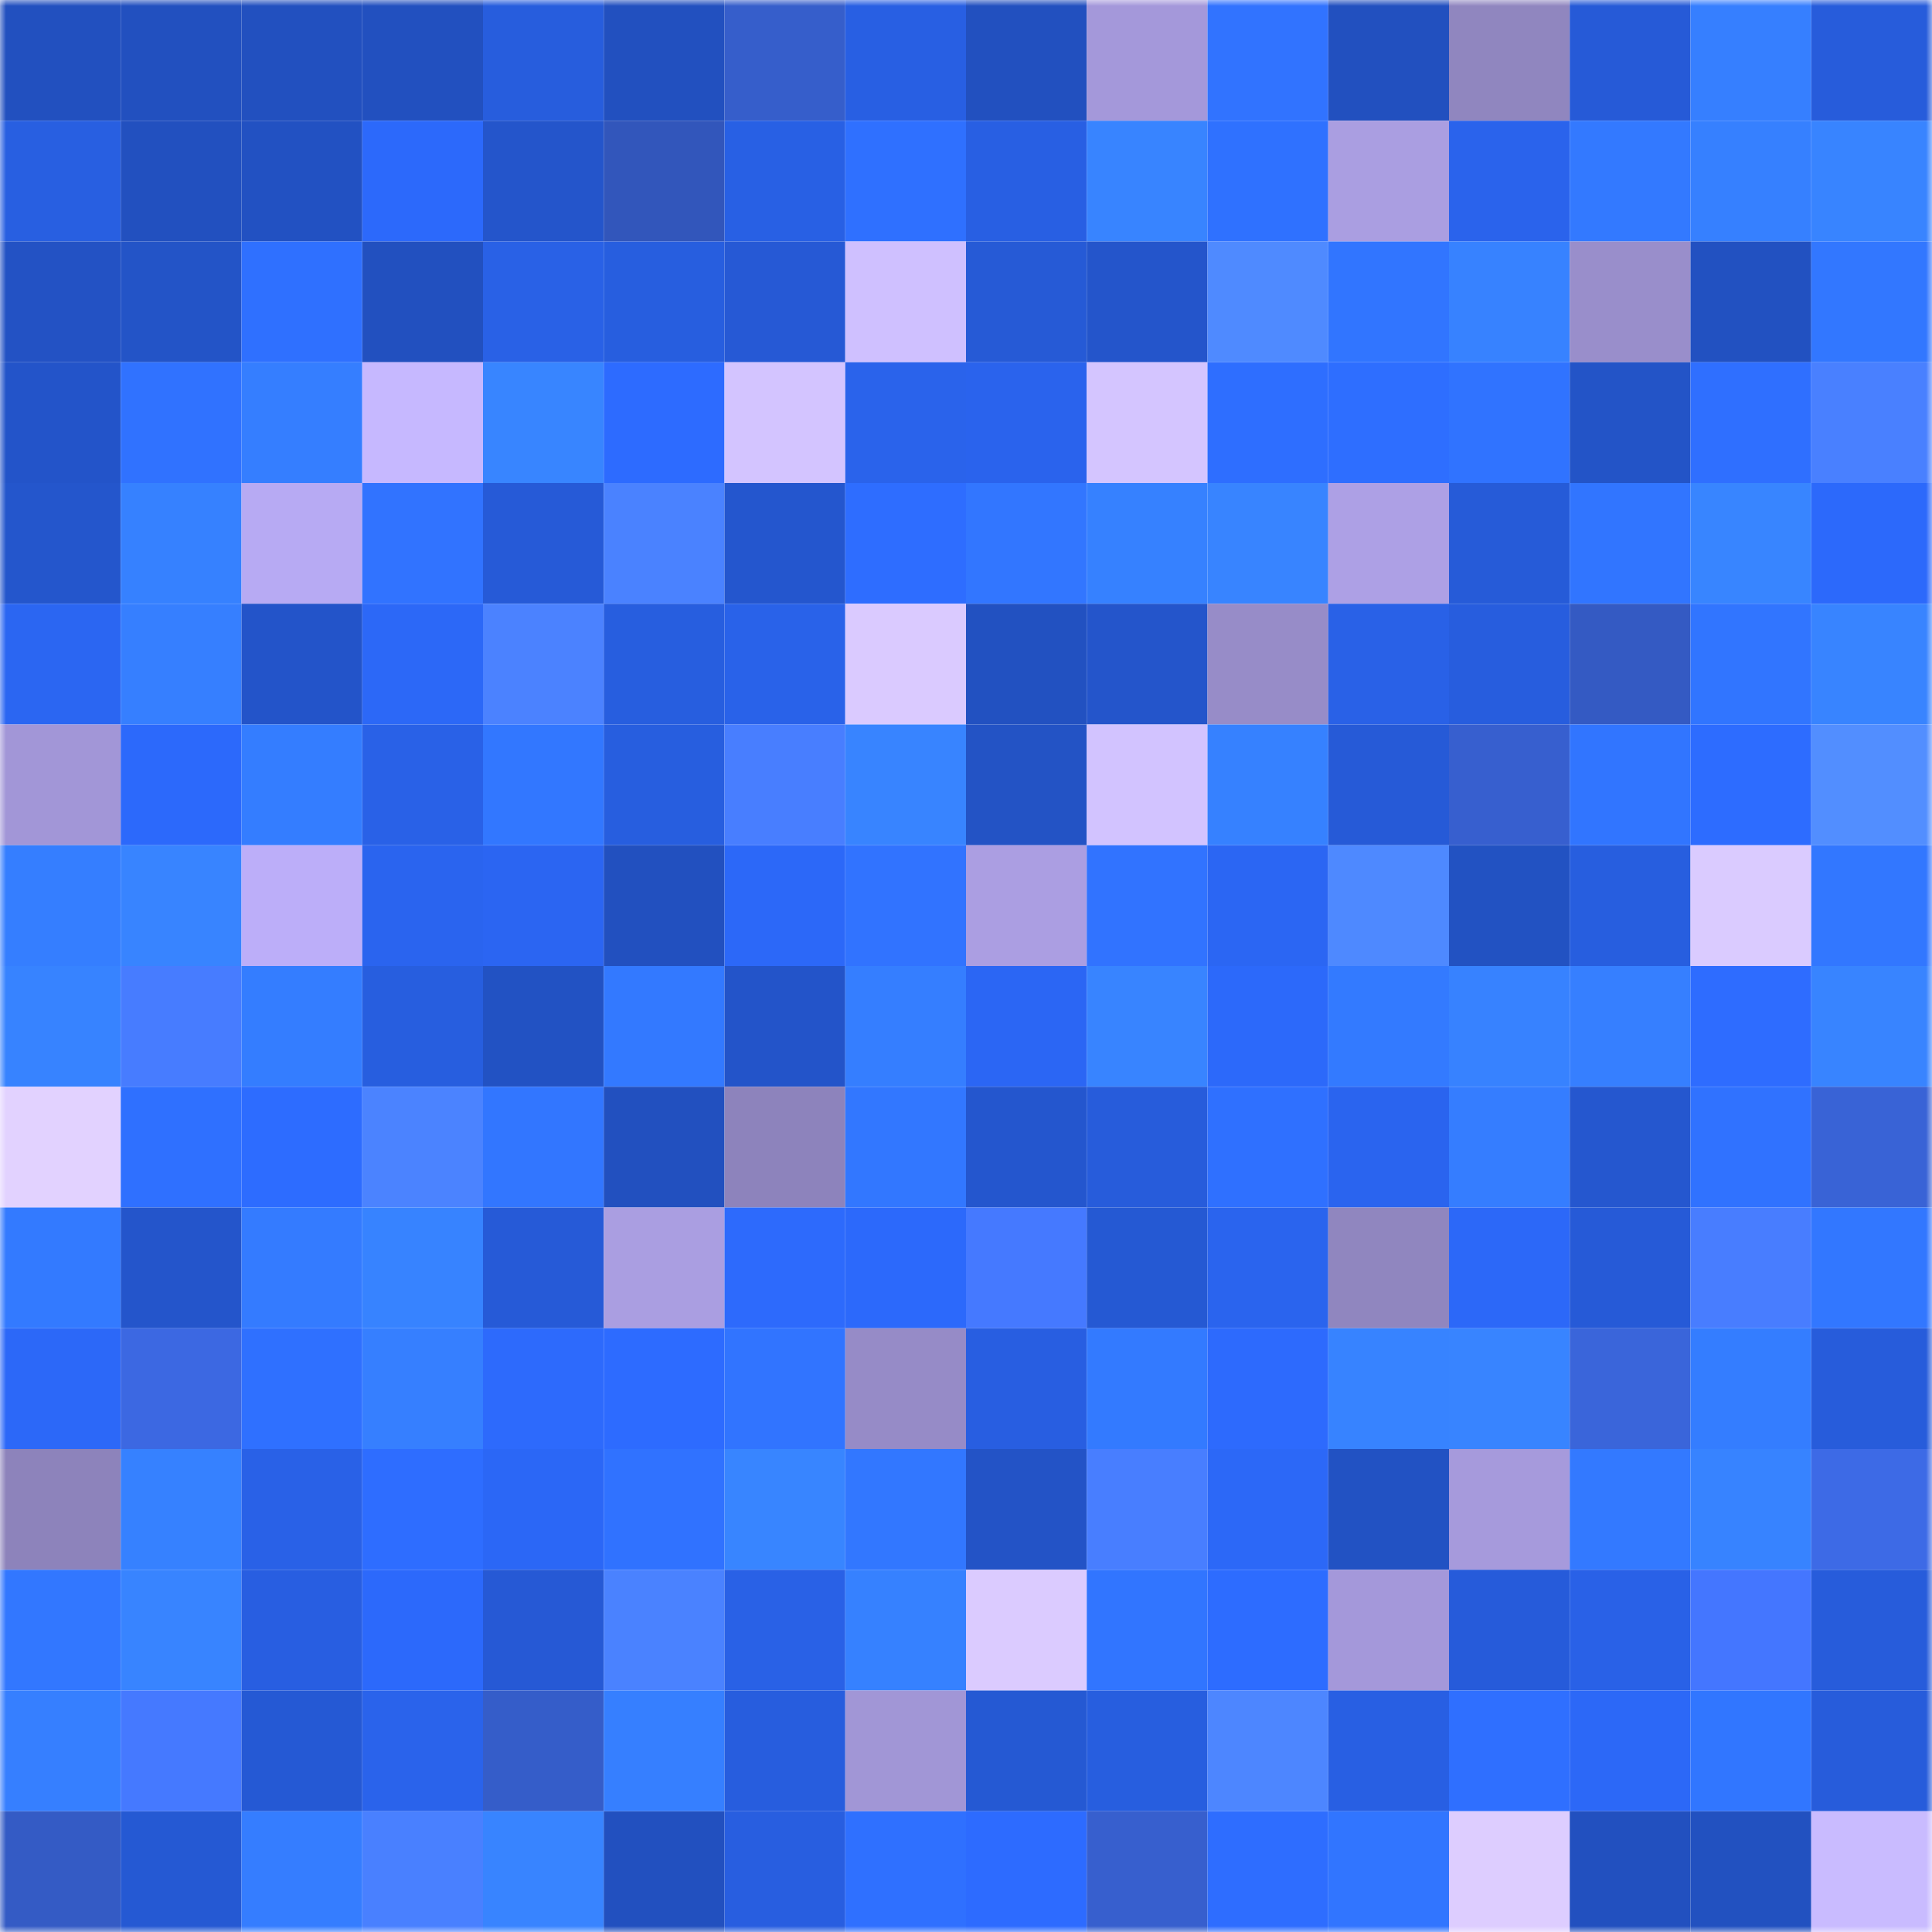 <svg viewBox="0 0 160 160" fill="none" role="img" xmlns="http://www.w3.org/2000/svg" width="240" height="240" name="basenames%2Chaidez.base.eth"><mask id="1315377324" mask-type="alpha" maskUnits="userSpaceOnUse" x="0" y="0" width="160" height="160"><rect width="160" height="160" fill="#FFFFFF"></rect></mask><g mask="url(#1315377324)"><rect x="0" y="0" width="10" height="10" fill="#2250bf"></rect><rect x="10" y="0" width="10" height="10" fill="#2250bf"></rect><rect x="20" y="0" width="10" height="10" fill="#2250bf"></rect><rect x="30" y="0" width="10" height="10" fill="#2250bf"></rect><rect x="40" y="0" width="10" height="10" fill="#275ddd"></rect><rect x="50" y="0" width="10" height="10" fill="#2250bf"></rect><rect x="60" y="0" width="10" height="10" fill="#365ecb"></rect><rect x="70" y="0" width="10" height="10" fill="#285fe3"></rect><rect x="80" y="0" width="10" height="10" fill="#2250bf"></rect><rect x="90" y="0" width="10" height="10" fill="#a498da"></rect><rect x="100" y="0" width="10" height="10" fill="#3173ff"></rect><rect x="110" y="0" width="10" height="10" fill="#2250bf"></rect><rect x="120" y="0" width="10" height="10" fill="#9086bf"></rect><rect x="130" y="0" width="10" height="10" fill="#265ad7"></rect><rect x="140" y="0" width="10" height="10" fill="#367fff"></rect><rect x="150" y="0" width="10" height="10" fill="#275cdb"></rect><rect x="0" y="10" width="10" height="10" fill="#285fe1"></rect><rect x="10" y="10" width="10" height="10" fill="#2250bf"></rect><rect x="20" y="10" width="10" height="10" fill="#2251c2"></rect><rect x="30" y="10" width="10" height="10" fill="#2c69fb"></rect><rect x="40" y="10" width="10" height="10" fill="#2455cb"></rect><rect x="50" y="10" width="10" height="10" fill="#3256bb"></rect><rect x="60" y="10" width="10" height="10" fill="#2860e4"></rect><rect x="70" y="10" width="10" height="10" fill="#2f70ff"></rect><rect x="80" y="10" width="10" height="10" fill="#285fe3"></rect><rect x="90" y="10" width="10" height="10" fill="#3884ff"></rect><rect x="100" y="10" width="10" height="10" fill="#2f71ff"></rect><rect x="110" y="10" width="10" height="10" fill="#aa9ee1"></rect><rect x="120" y="10" width="10" height="10" fill="#2a63ec"></rect><rect x="130" y="10" width="10" height="10" fill="#3379ff"></rect><rect x="140" y="10" width="10" height="10" fill="#3680ff"></rect><rect x="150" y="10" width="10" height="10" fill="#3884ff"></rect><rect x="0" y="20" width="10" height="10" fill="#2352c4"></rect><rect x="10" y="20" width="10" height="10" fill="#2354c7"></rect><rect x="20" y="20" width="10" height="10" fill="#2f70ff"></rect><rect x="30" y="20" width="10" height="10" fill="#2250bf"></rect><rect x="40" y="20" width="10" height="10" fill="#2961e6"></rect><rect x="50" y="20" width="10" height="10" fill="#275edf"></rect><rect x="60" y="20" width="10" height="10" fill="#2659d5"></rect><rect x="70" y="20" width="10" height="10" fill="#cfc0ff"></rect><rect x="80" y="20" width="10" height="10" fill="#265ad6"></rect><rect x="90" y="20" width="10" height="10" fill="#2455cb"></rect><rect x="100" y="20" width="10" height="10" fill="#4f8aff"></rect><rect x="110" y="20" width="10" height="10" fill="#3175ff"></rect><rect x="120" y="20" width="10" height="10" fill="#3782ff"></rect><rect x="130" y="20" width="10" height="10" fill="#998ecb"></rect><rect x="140" y="20" width="10" height="10" fill="#2251c1"></rect><rect x="150" y="20" width="10" height="10" fill="#3277ff"></rect><rect x="0" y="30" width="10" height="10" fill="#2354c9"></rect><rect x="10" y="30" width="10" height="10" fill="#3072ff"></rect><rect x="20" y="30" width="10" height="10" fill="#357eff"></rect><rect x="30" y="30" width="10" height="10" fill="#c6b8ff"></rect><rect x="40" y="30" width="10" height="10" fill="#3885ff"></rect><rect x="50" y="30" width="10" height="10" fill="#2d6bff"></rect><rect x="60" y="30" width="10" height="10" fill="#d3c4ff"></rect><rect x="70" y="30" width="10" height="10" fill="#2a63eb"></rect><rect x="80" y="30" width="10" height="10" fill="#2a63ed"></rect><rect x="90" y="30" width="10" height="10" fill="#d4c5ff"></rect><rect x="100" y="30" width="10" height="10" fill="#2e6eff"></rect><rect x="110" y="30" width="10" height="10" fill="#2e6eff"></rect><rect x="120" y="30" width="10" height="10" fill="#3073ff"></rect><rect x="130" y="30" width="10" height="10" fill="#2354c7"></rect><rect x="140" y="30" width="10" height="10" fill="#2f6fff"></rect><rect x="150" y="30" width="10" height="10" fill="#4980ff"></rect><rect x="0" y="40" width="10" height="10" fill="#2456cc"></rect><rect x="10" y="40" width="10" height="10" fill="#3681ff"></rect><rect x="20" y="40" width="10" height="10" fill="#b7aaf3"></rect><rect x="30" y="40" width="10" height="10" fill="#3173ff"></rect><rect x="40" y="40" width="10" height="10" fill="#265ad7"></rect><rect x="50" y="40" width="10" height="10" fill="#4a82ff"></rect><rect x="60" y="40" width="10" height="10" fill="#2456ce"></rect><rect x="70" y="40" width="10" height="10" fill="#2e6dff"></rect><rect x="80" y="40" width="10" height="10" fill="#3276ff"></rect><rect x="90" y="40" width="10" height="10" fill="#3681ff"></rect><rect x="100" y="40" width="10" height="10" fill="#3884ff"></rect><rect x="110" y="40" width="10" height="10" fill="#ada0e5"></rect><rect x="120" y="40" width="10" height="10" fill="#265bd8"></rect><rect x="130" y="40" width="10" height="10" fill="#3175ff"></rect><rect x="140" y="40" width="10" height="10" fill="#3885ff"></rect><rect x="150" y="40" width="10" height="10" fill="#2c69fb"></rect><rect x="0" y="50" width="10" height="10" fill="#2b66f2"></rect><rect x="10" y="50" width="10" height="10" fill="#367fff"></rect><rect x="20" y="50" width="10" height="10" fill="#2354c9"></rect><rect x="30" y="50" width="10" height="10" fill="#2c68f7"></rect><rect x="40" y="50" width="10" height="10" fill="#4b82ff"></rect><rect x="50" y="50" width="10" height="10" fill="#275edf"></rect><rect x="60" y="50" width="10" height="10" fill="#2962e9"></rect><rect x="70" y="50" width="10" height="10" fill="#dacaff"></rect><rect x="80" y="50" width="10" height="10" fill="#2251c1"></rect><rect x="90" y="50" width="10" height="10" fill="#2455cb"></rect><rect x="100" y="50" width="10" height="10" fill="#978cc8"></rect><rect x="110" y="50" width="10" height="10" fill="#2961e7"></rect><rect x="120" y="50" width="10" height="10" fill="#275dde"></rect><rect x="130" y="50" width="10" height="10" fill="#345ac3"></rect><rect x="140" y="50" width="10" height="10" fill="#3175ff"></rect><rect x="150" y="50" width="10" height="10" fill="#3884ff"></rect><rect x="0" y="60" width="10" height="10" fill="#a296d7"></rect><rect x="10" y="60" width="10" height="10" fill="#2c69fb"></rect><rect x="20" y="60" width="10" height="10" fill="#347dff"></rect><rect x="30" y="60" width="10" height="10" fill="#2961e7"></rect><rect x="40" y="60" width="10" height="10" fill="#3277ff"></rect><rect x="50" y="60" width="10" height="10" fill="#275edf"></rect><rect x="60" y="60" width="10" height="10" fill="#487eff"></rect><rect x="70" y="60" width="10" height="10" fill="#3884ff"></rect><rect x="80" y="60" width="10" height="10" fill="#2353c5"></rect><rect x="90" y="60" width="10" height="10" fill="#d2c3ff"></rect><rect x="100" y="60" width="10" height="10" fill="#3681ff"></rect><rect x="110" y="60" width="10" height="10" fill="#265ad7"></rect><rect x="120" y="60" width="10" height="10" fill="#375fcf"></rect><rect x="130" y="60" width="10" height="10" fill="#3175ff"></rect><rect x="140" y="60" width="10" height="10" fill="#2d6cff"></rect><rect x="150" y="60" width="10" height="10" fill="#528eff"></rect><rect x="0" y="70" width="10" height="10" fill="#357eff"></rect><rect x="10" y="70" width="10" height="10" fill="#3884ff"></rect><rect x="20" y="70" width="10" height="10" fill="#bcaef9"></rect><rect x="30" y="70" width="10" height="10" fill="#2a64ef"></rect><rect x="40" y="70" width="10" height="10" fill="#2b65f2"></rect><rect x="50" y="70" width="10" height="10" fill="#2250bf"></rect><rect x="60" y="70" width="10" height="10" fill="#2c68f8"></rect><rect x="70" y="70" width="10" height="10" fill="#3173ff"></rect><rect x="80" y="70" width="10" height="10" fill="#ab9ee2"></rect><rect x="90" y="70" width="10" height="10" fill="#3173ff"></rect><rect x="100" y="70" width="10" height="10" fill="#2b66f3"></rect><rect x="110" y="70" width="10" height="10" fill="#4e89ff"></rect><rect x="120" y="70" width="10" height="10" fill="#2252c2"></rect><rect x="130" y="70" width="10" height="10" fill="#275edf"></rect><rect x="140" y="70" width="10" height="10" fill="#dacbff"></rect><rect x="150" y="70" width="10" height="10" fill="#3277ff"></rect><rect x="0" y="80" width="10" height="10" fill="#3783ff"></rect><rect x="10" y="80" width="10" height="10" fill="#477cff"></rect><rect x="20" y="80" width="10" height="10" fill="#347dff"></rect><rect x="30" y="80" width="10" height="10" fill="#275edf"></rect><rect x="40" y="80" width="10" height="10" fill="#2252c3"></rect><rect x="50" y="80" width="10" height="10" fill="#3379ff"></rect><rect x="60" y="80" width="10" height="10" fill="#2354c9"></rect><rect x="70" y="80" width="10" height="10" fill="#357eff"></rect><rect x="80" y="80" width="10" height="10" fill="#2b66f4"></rect><rect x="90" y="80" width="10" height="10" fill="#3884ff"></rect><rect x="100" y="80" width="10" height="10" fill="#2c69fa"></rect><rect x="110" y="80" width="10" height="10" fill="#337aff"></rect><rect x="120" y="80" width="10" height="10" fill="#3782ff"></rect><rect x="130" y="80" width="10" height="10" fill="#367fff"></rect><rect x="140" y="80" width="10" height="10" fill="#2e6cff"></rect><rect x="150" y="80" width="10" height="10" fill="#3884ff"></rect><rect x="0" y="90" width="10" height="10" fill="#e2d2ff"></rect><rect x="10" y="90" width="10" height="10" fill="#2f70ff"></rect><rect x="20" y="90" width="10" height="10" fill="#2d6cff"></rect><rect x="30" y="90" width="10" height="10" fill="#4b83ff"></rect><rect x="40" y="90" width="10" height="10" fill="#3276ff"></rect><rect x="50" y="90" width="10" height="10" fill="#2250bf"></rect><rect x="60" y="90" width="10" height="10" fill="#8d83bc"></rect><rect x="70" y="90" width="10" height="10" fill="#3277ff"></rect><rect x="80" y="90" width="10" height="10" fill="#2456ce"></rect><rect x="90" y="90" width="10" height="10" fill="#275cdb"></rect><rect x="100" y="90" width="10" height="10" fill="#2f70ff"></rect><rect x="110" y="90" width="10" height="10" fill="#2a64ef"></rect><rect x="120" y="90" width="10" height="10" fill="#357dff"></rect><rect x="130" y="90" width="10" height="10" fill="#2557cf"></rect><rect x="140" y="90" width="10" height="10" fill="#3072ff"></rect><rect x="150" y="90" width="10" height="10" fill="#3963d6"></rect><rect x="0" y="100" width="10" height="10" fill="#337aff"></rect><rect x="10" y="100" width="10" height="10" fill="#2455cb"></rect><rect x="20" y="100" width="10" height="10" fill="#347bff"></rect><rect x="30" y="100" width="10" height="10" fill="#3783ff"></rect><rect x="40" y="100" width="10" height="10" fill="#265ad7"></rect><rect x="50" y="100" width="10" height="10" fill="#aa9ee1"></rect><rect x="60" y="100" width="10" height="10" fill="#2d6afc"></rect><rect x="70" y="100" width="10" height="10" fill="#2c69fb"></rect><rect x="80" y="100" width="10" height="10" fill="#4579ff"></rect><rect x="90" y="100" width="10" height="10" fill="#2559d3"></rect><rect x="100" y="100" width="10" height="10" fill="#2a64ee"></rect><rect x="110" y="100" width="10" height="10" fill="#9086bf"></rect><rect x="120" y="100" width="10" height="10" fill="#2c68f8"></rect><rect x="130" y="100" width="10" height="10" fill="#265ad7"></rect><rect x="140" y="100" width="10" height="10" fill="#487dff"></rect><rect x="150" y="100" width="10" height="10" fill="#3277ff"></rect><rect x="0" y="110" width="10" height="10" fill="#2c68f8"></rect><rect x="10" y="110" width="10" height="10" fill="#3c68e2"></rect><rect x="20" y="110" width="10" height="10" fill="#2f70ff"></rect><rect x="30" y="110" width="10" height="10" fill="#367fff"></rect><rect x="40" y="110" width="10" height="10" fill="#2d6afc"></rect><rect x="50" y="110" width="10" height="10" fill="#2d6bff"></rect><rect x="60" y="110" width="10" height="10" fill="#3174ff"></rect><rect x="70" y="110" width="10" height="10" fill="#968bc7"></rect><rect x="80" y="110" width="10" height="10" fill="#285ee1"></rect><rect x="90" y="110" width="10" height="10" fill="#337aff"></rect><rect x="100" y="110" width="10" height="10" fill="#2d6afd"></rect><rect x="110" y="110" width="10" height="10" fill="#3783ff"></rect><rect x="120" y="110" width="10" height="10" fill="#3884ff"></rect><rect x="130" y="110" width="10" height="10" fill="#3a65da"></rect><rect x="140" y="110" width="10" height="10" fill="#347dff"></rect><rect x="150" y="110" width="10" height="10" fill="#275cdb"></rect><rect x="0" y="120" width="10" height="10" fill="#8d83bb"></rect><rect x="10" y="120" width="10" height="10" fill="#3681ff"></rect><rect x="20" y="120" width="10" height="10" fill="#2961e7"></rect><rect x="30" y="120" width="10" height="10" fill="#2e6dff"></rect><rect x="40" y="120" width="10" height="10" fill="#2b67f6"></rect><rect x="50" y="120" width="10" height="10" fill="#3072ff"></rect><rect x="60" y="120" width="10" height="10" fill="#3885ff"></rect><rect x="70" y="120" width="10" height="10" fill="#3277ff"></rect><rect x="80" y="120" width="10" height="10" fill="#2353c6"></rect><rect x="90" y="120" width="10" height="10" fill="#487eff"></rect><rect x="100" y="120" width="10" height="10" fill="#2c68f7"></rect><rect x="110" y="120" width="10" height="10" fill="#2252c3"></rect><rect x="120" y="120" width="10" height="10" fill="#a69adc"></rect><rect x="130" y="120" width="10" height="10" fill="#3379ff"></rect><rect x="140" y="120" width="10" height="10" fill="#3783ff"></rect><rect x="150" y="120" width="10" height="10" fill="#3d6ae6"></rect><rect x="0" y="130" width="10" height="10" fill="#3277ff"></rect><rect x="10" y="130" width="10" height="10" fill="#3884ff"></rect><rect x="20" y="130" width="10" height="10" fill="#285ee1"></rect><rect x="30" y="130" width="10" height="10" fill="#2c69fb"></rect><rect x="40" y="130" width="10" height="10" fill="#2659d5"></rect><rect x="50" y="130" width="10" height="10" fill="#4a82ff"></rect><rect x="60" y="130" width="10" height="10" fill="#2961e6"></rect><rect x="70" y="130" width="10" height="10" fill="#3681ff"></rect><rect x="80" y="130" width="10" height="10" fill="#dbcbff"></rect><rect x="90" y="130" width="10" height="10" fill="#3175ff"></rect><rect x="100" y="130" width="10" height="10" fill="#2d6cff"></rect><rect x="110" y="130" width="10" height="10" fill="#a498da"></rect><rect x="120" y="130" width="10" height="10" fill="#265bda"></rect><rect x="130" y="130" width="10" height="10" fill="#2961e7"></rect><rect x="140" y="130" width="10" height="10" fill="#4476ff"></rect><rect x="150" y="130" width="10" height="10" fill="#275cdb"></rect><rect x="0" y="140" width="10" height="10" fill="#367fff"></rect><rect x="10" y="140" width="10" height="10" fill="#4579ff"></rect><rect x="20" y="140" width="10" height="10" fill="#2559d4"></rect><rect x="30" y="140" width="10" height="10" fill="#2a63eb"></rect><rect x="40" y="140" width="10" height="10" fill="#355dc9"></rect><rect x="50" y="140" width="10" height="10" fill="#367fff"></rect><rect x="60" y="140" width="10" height="10" fill="#275dde"></rect><rect x="70" y="140" width="10" height="10" fill="#a196d6"></rect><rect x="80" y="140" width="10" height="10" fill="#2559d3"></rect><rect x="90" y="140" width="10" height="10" fill="#275edf"></rect><rect x="100" y="140" width="10" height="10" fill="#4d86ff"></rect><rect x="110" y="140" width="10" height="10" fill="#285fe3"></rect><rect x="120" y="140" width="10" height="10" fill="#2f6fff"></rect><rect x="130" y="140" width="10" height="10" fill="#2c68f7"></rect><rect x="140" y="140" width="10" height="10" fill="#3176ff"></rect><rect x="150" y="140" width="10" height="10" fill="#275cdb"></rect><rect x="0" y="150" width="10" height="10" fill="#345bc5"></rect><rect x="10" y="150" width="10" height="10" fill="#2559d3"></rect><rect x="20" y="150" width="10" height="10" fill="#357dff"></rect><rect x="30" y="150" width="10" height="10" fill="#4980ff"></rect><rect x="40" y="150" width="10" height="10" fill="#3884ff"></rect><rect x="50" y="150" width="10" height="10" fill="#2250bf"></rect><rect x="60" y="150" width="10" height="10" fill="#285ee0"></rect><rect x="70" y="150" width="10" height="10" fill="#2f70ff"></rect><rect x="80" y="150" width="10" height="10" fill="#2d6bff"></rect><rect x="90" y="150" width="10" height="10" fill="#375fce"></rect><rect x="100" y="150" width="10" height="10" fill="#2e6dff"></rect><rect x="110" y="150" width="10" height="10" fill="#3175ff"></rect><rect x="120" y="150" width="10" height="10" fill="#ddcdff"></rect><rect x="130" y="150" width="10" height="10" fill="#2250bf"></rect><rect x="140" y="150" width="10" height="10" fill="#2251c0"></rect><rect x="150" y="150" width="10" height="10" fill="#c9bbff"></rect></g></svg>